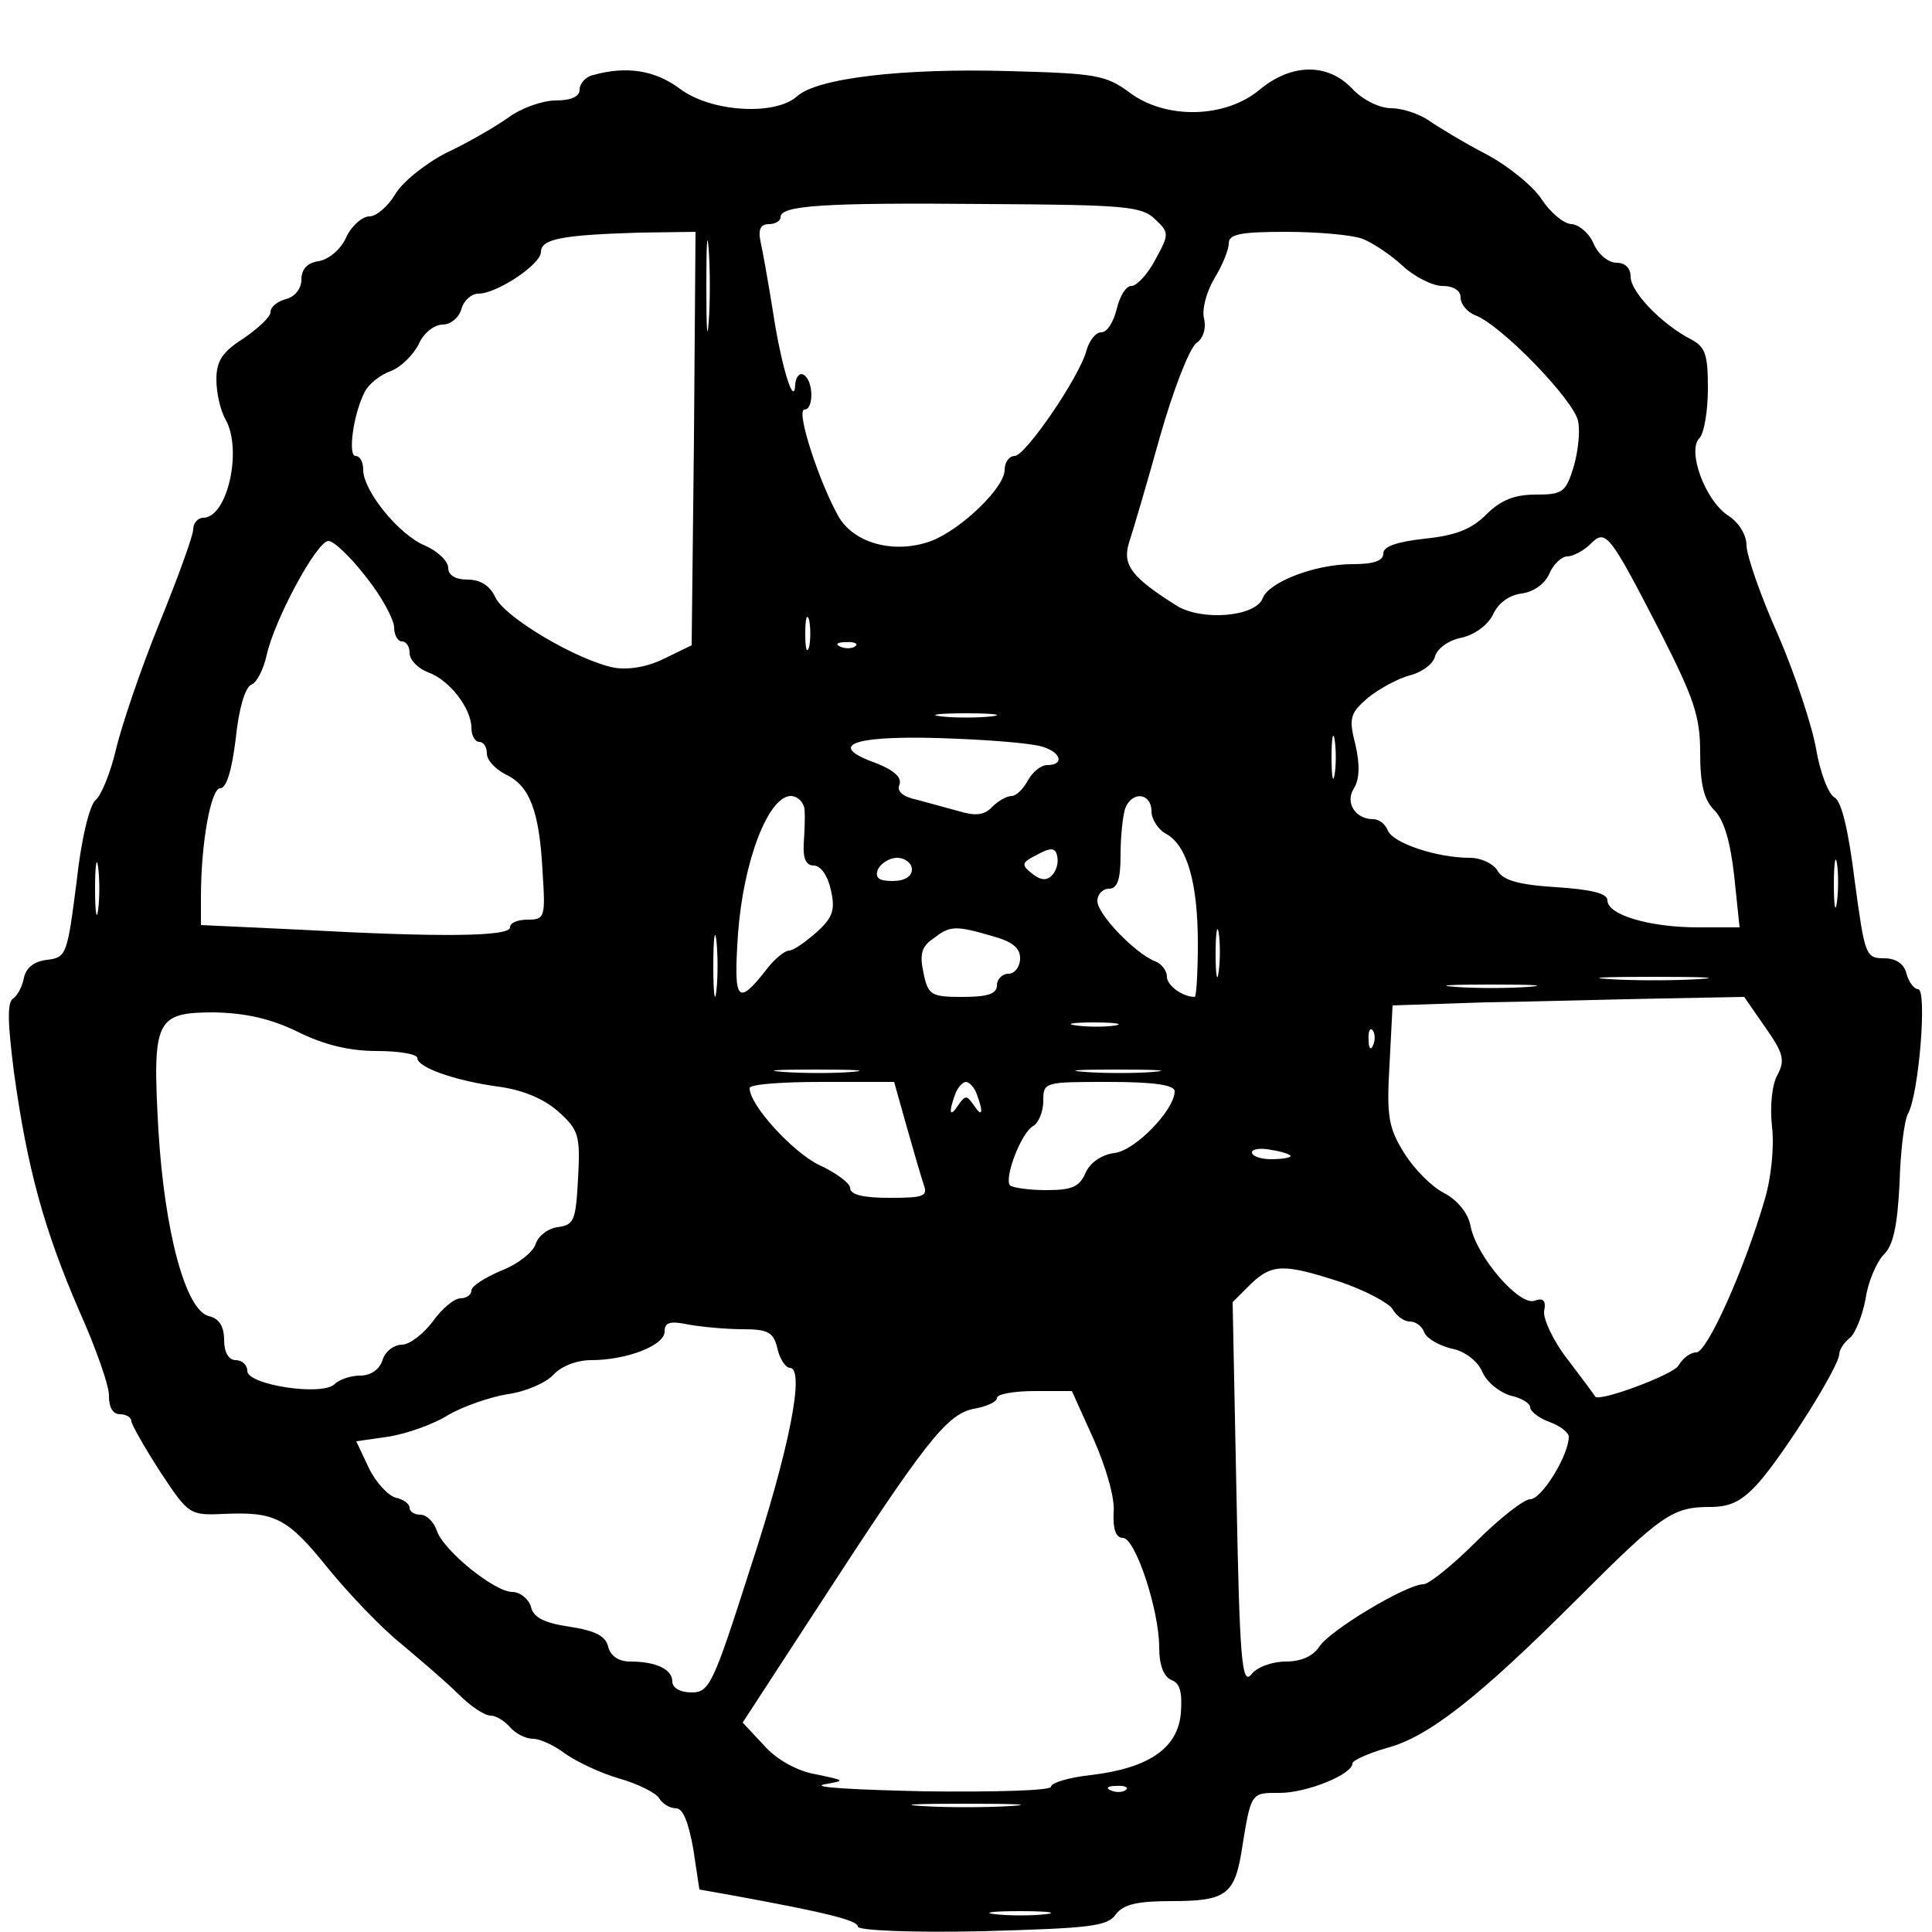 <?xml version="1.0" encoding="UTF-8" standalone="yes"?>
<svg version="1.0" xmlns="http://www.w3.org/2000/svg" width="250" height="250" viewBox="0 0 250 250" preserveAspectRatio="xMidYMid meet">
  <g transform="translate(0,250) scale(0.1,-0.1)" fill="#000000" stroke="none">
    <path d="M768 2403 c-10 -2 -18 -11 -18 -19 0 -9 -11 -14 -31 -14 -17 0 -45
-10 -61 -22 -17 -12 -53 -33 -81 -46 -27 -14 -57 -38 -66 -54 -9 -15 -24 -28
-33 -28 -9 0 -23 -12 -30 -27 -7 -16 -23 -29 -36 -31 -14 -2 -22 -10 -22 -24
0 -11 -8 -22 -20 -25 -11 -3 -20 -10 -20 -17 0 -6 -16 -21 -35 -34 -27 -17
-35 -29 -35 -53 0 -17 5 -40 12 -52 22 -40 2 -127 -29 -127 -7 0 -13 -7 -13
-15 0 -8 -20 -63 -44 -122 -24 -59 -49 -133 -56 -163 -7 -30 -19 -59 -26 -65
-8 -6 -19 -51 -25 -107 -12 -93 -13 -97 -38 -100 -17 -2 -27 -10 -30 -23 -2
-11 -8 -23 -14 -27 -8 -5 -7 -32 1 -95 17 -124 39 -204 84 -308 22 -49 40
-100 39 -112 0 -14 5 -23 14 -23 8 0 15 -4 15 -9 0 -4 17 -34 37 -65 37 -56
38 -57 83 -55 66 3 82 -5 135 -71 27 -33 69 -77 94 -97 25 -21 59 -50 74 -65
16 -16 34 -28 42 -28 7 0 18 -7 25 -15 7 -8 20 -15 30 -15 9 0 28 -9 41 -19
14 -10 45 -25 69 -32 25 -7 49 -19 53 -26 4 -7 14 -13 22 -13 9 0 16 -19 22
-52 l8 -53 45 -8 c120 -22 160 -32 160 -40 0 -5 70 -8 161 -6 139 4 162 6 173
22 10 13 28 17 73 17 67 0 80 8 89 61 13 81 12 79 50 79 35 0 94 24 94 38 0 4
20 13 44 20 54 14 120 66 247 193 109 109 123 119 172 119 27 0 42 8 64 33 33
38 103 149 103 165 0 5 6 15 14 21 7 6 16 29 20 50 3 22 14 47 23 57 13 12 18
37 21 92 1 41 6 82 11 91 14 25 25 161 13 161 -5 0 -12 9 -15 20 -3 13 -14 20
-29 20 -24 0 -25 4 -38 100 -8 65 -17 103 -26 108 -8 4 -19 33 -24 63 -5 29
-27 96 -49 147 -23 51 -41 104 -41 116 0 14 -10 30 -24 39 -30 20 -53 84 -37
100 6 6 11 35 11 64 0 44 -3 54 -22 64 -37 19 -78 61 -78 81 0 11 -7 18 -18
18 -11 0 -24 11 -30 25 -6 14 -20 25 -29 25 -10 1 -27 15 -38 32 -11 17 -43
43 -71 58 -29 15 -62 35 -75 44 -13 9 -35 16 -49 16 -15 0 -37 11 -50 25 -32
34 -79 33 -120 -1 -44 -37 -121 -39 -168 -4 -31 23 -44 25 -156 28 -137 4
-250 -9 -275 -33 -29 -25 -111 -20 -151 10 -32 24 -69 30 -112 18z m727 -187
c18 -17 18 -19 0 -52 -10 -19 -24 -34 -31 -34 -7 0 -15 -13 -19 -30 -4 -16
-12 -30 -20 -30 -7 0 -15 -10 -19 -23 -8 -33 -79 -137 -93 -137 -7 0 -13 -8
-13 -18 0 -23 -56 -77 -95 -92 -46 -17 -98 -4 -119 30 -25 43 -57 140 -45 140
12 0 12 37 -1 45 -5 3 -10 -2 -11 -12 -1 -32 -18 22 -29 95 -6 37 -13 77 -16
90 -3 15 0 22 11 22 8 0 15 4 15 9 0 15 53 19 266 17 181 -1 202 -3 219 -20z
m-578 -133 c-2 -27 -3 -5 -3 47 0 52 1 74 3 48 2 -27 2 -69 0 -95z m-19 -150
l-3 -268 -35 -17 c-22 -11 -46 -15 -65 -12 -47 9 -142 65 -154 91 -7 15 -19
23 -36 23 -16 0 -25 6 -25 15 0 9 -14 22 -30 29 -34 14 -80 71 -80 98 0 10 -4
18 -10 18 -10 0 -3 54 12 83 5 10 20 22 34 27 13 5 29 21 36 35 6 14 20 25 31
25 10 0 21 9 24 20 3 11 13 20 22 20 24 0 81 38 81 54 0 17 28 22 128 25 l72
1 -2 -267z m865 258 c13 -5 37 -21 52 -35 15 -14 39 -26 51 -26 15 0 24 -6 24
-15 0 -9 9 -19 19 -23 33 -12 128 -110 133 -137 3 -13 0 -40 -6 -60 -10 -32
-14 -35 -49 -35 -27 0 -45 -7 -64 -26 -19 -19 -40 -27 -79 -31 -36 -4 -54 -10
-54 -19 0 -10 -13 -14 -40 -14 -48 0 -108 -23 -116 -44 -9 -24 -78 -30 -111
-10 -59 37 -71 53 -62 82 5 15 23 76 40 137 17 60 38 114 47 121 9 6 13 19 10
32 -3 11 3 34 13 51 11 18 19 38 19 46 0 12 15 15 74 15 41 0 86 -4 99 -9z
m387 -512 c42 -83 50 -106 50 -153 0 -41 5 -61 18 -74 13 -13 21 -41 26 -85
l7 -67 -54 0 c-62 0 -117 16 -117 35 0 9 -21 14 -66 17 -49 3 -69 9 -76 21 -5
9 -21 17 -36 17 -43 0 -99 19 -106 35 -3 8 -11 15 -19 15 -23 0 -37 21 -25 40
7 11 8 30 2 56 -9 35 -7 41 16 61 15 12 39 25 54 29 16 4 31 15 33 25 3 10 18
21 35 24 17 4 34 17 40 30 7 15 21 25 37 27 15 2 30 12 36 26 5 12 16 22 23
22 7 0 21 7 30 16 20 20 24 15 92 -117z m-1676 74 c20 -25 36 -55 36 -65 0
-10 5 -18 10 -18 6 0 10 -7 10 -15 0 -9 11 -20 24 -25 28 -10 56 -47 56 -72 0
-10 5 -18 10 -18 6 0 10 -7 10 -15 0 -9 11 -20 24 -27 31 -14 44 -47 48 -125
4 -60 3 -63 -19 -63 -13 0 -23 -4 -23 -10 0 -12 -90 -13 -272 -3 l-128 6 0 36
c0 71 13 141 25 141 8 0 15 23 20 64 4 39 12 66 20 70 7 2 16 20 20 38 10 46
65 148 80 148 7 0 29 -21 49 -47z m573 -90 c-3 -10 -5 -2 -5 17 0 19 2 27 5
18 2 -10 2 -26 0 -35z m60 1 c-3 -3 -12 -4 -19 -1 -8 3 -5 6 6 6 11 1 17 -2
13 -5z m176 -91 c-18 -2 -48 -2 -65 0 -18 2 -4 4 32 4 36 0 50 -2 33 -4z m444
-75 c-2 -13 -4 -3 -4 22 0 25 2 35 4 23 2 -13 2 -33 0 -45z m-379 36 c25 -7
30 -24 7 -24 -8 0 -19 -9 -25 -20 -6 -11 -15 -20 -21 -20 -6 0 -17 -6 -25 -14
-10 -11 -22 -12 -42 -6 -15 4 -40 11 -55 15 -19 4 -27 11 -23 20 3 9 -7 18
-29 27 -71 25 -28 38 105 32 47 -2 95 -6 108 -10z m-307 -81 c1 -10 0 -30 -1
-45 -1 -19 3 -28 13 -28 9 0 18 -13 22 -31 6 -26 3 -36 -18 -55 -15 -13 -30
-24 -36 -24 -5 0 -18 -10 -28 -23 -39 -50 -44 -44 -38 45 7 94 39 177 68 178
9 0 17 -8 18 -17z m449 -3 c0 -10 9 -24 19 -29 27 -15 41 -63 41 -142 0 -38
-2 -69 -4 -69 -16 0 -36 15 -36 26 0 8 -7 17 -15 20 -26 10 -75 61 -75 78 0 9
7 16 15 16 11 0 15 12 15 44 0 24 3 51 6 60 9 23 34 20 34 -4z m-129 -83 c-7
-7 -15 -6 -26 3 -14 11 -13 14 7 24 18 10 24 9 26 -2 2 -8 -1 -19 -7 -25z
m-1234 -44 c-2 -16 -4 -3 -4 27 0 30 2 43 4 28 2 -16 2 -40 0 -55z m2250 10
c-2 -16 -4 -5 -4 22 0 28 2 40 4 28 2 -13 2 -35 0 -50z m-1197 42 c0 -9 -9
-15 -25 -15 -18 0 -23 4 -19 15 4 8 15 15 25 15 10 0 19 -7 19 -15z m-253
-157 c-2 -18 -4 -4 -4 32 0 36 2 50 4 33 2 -18 2 -48 0 -65z m650 25 c-2 -16
-4 -5 -4 22 0 28 2 40 4 28 2 -13 2 -35 0 -50z m-294 46 c26 -7 37 -15 37 -29
0 -11 -7 -20 -15 -20 -8 0 -15 -7 -15 -15 0 -11 -12 -15 -44 -15 -41 0 -45 2
-51 31 -5 23 -3 34 12 44 22 17 28 18 76 4z m915 -56 c-32 -2 -84 -2 -115 0
-32 2 -6 3 57 3 63 0 89 -1 58 -3z m-220 -10 c-27 -2 -69 -2 -95 0 -27 2 -5 3
47 3 52 0 74 -1 48 -3z m306 -52 c24 -34 26 -43 16 -62 -7 -12 -10 -41 -7 -67
3 -26 -1 -67 -10 -96 -26 -89 -74 -196 -88 -196 -8 0 -18 -8 -23 -17 -7 -12
-104 -48 -108 -40 0 1 -16 22 -34 46 -20 25 -33 54 -32 64 3 14 -1 18 -12 14
-19 -8 -75 56 -83 96 -3 17 -17 34 -34 43 -16 8 -39 31 -52 52 -20 32 -23 47
-19 114 l4 77 121 4 c67 1 170 4 228 5 l106 2 27 -39z m-1899 -6 c34 -17 67
-25 103 -25 28 0 52 -4 52 -9 0 -12 47 -29 104 -37 32 -4 60 -16 78 -32 27
-24 29 -31 26 -87 -3 -55 -5 -60 -27 -63 -13 -2 -25 -12 -28 -22 -3 -10 -23
-26 -44 -34 -21 -9 -39 -20 -39 -26 0 -5 -6 -10 -14 -10 -8 0 -24 -13 -36 -30
-12 -16 -30 -30 -40 -30 -10 0 -22 -9 -25 -20 -4 -12 -15 -20 -29 -20 -12 0
-27 -5 -33 -11 -16 -16 -113 -1 -113 17 0 8 -7 14 -15 14 -9 0 -15 10 -15 26
0 17 -6 28 -20 31 -30 8 -57 109 -65 240 -8 144 -4 153 73 153 40 -1 72 -8
107 -25z m1058 8 c-13 -2 -35 -2 -50 0 -16 2 -5 4 22 4 28 0 40 -2 28 -4z
m334 -25 c-3 -8 -6 -5 -6 6 -1 11 2 17 5 13 3 -3 4 -12 1 -19z m-674 -35 c-23
-2 -64 -2 -90 0 -26 2 -7 3 42 3 50 0 71 -1 48 -3z m390 0 c-23 -2 -64 -2 -90
0 -26 2 -7 3 42 3 50 0 71 -1 48 -3z m-320 -70 c9 -32 19 -66 22 -75 6 -16 1
-18 -44 -18 -34 0 -51 4 -51 13 0 6 -19 20 -41 30 -34 17 -89 77 -89 99 0 5
42 8 93 8 l94 0 16 -57z m91 41 c9 -24 7 -31 -4 -14 -9 13 -11 13 -20 0 -11
-17 -13 -10 -4 14 3 9 10 16 14 16 4 0 11 -7 14 -16z m256 4 c0 -24 -51 -77
-78 -80 -16 -2 -31 -12 -37 -25 -8 -19 -18 -23 -51 -23 -22 0 -43 3 -47 6 -8
9 14 68 30 77 7 4 13 19 13 32 0 25 1 25 85 25 58 0 85 -4 85 -12z m150 -84
c0 -2 -11 -4 -25 -4 -14 0 -25 4 -25 9 0 4 11 6 25 3 14 -2 25 -6 25 -8z m65
-163 c32 -11 62 -27 67 -35 5 -9 15 -16 22 -16 8 0 16 -6 19 -14 3 -8 19 -17
35 -21 17 -3 34 -16 40 -30 6 -14 23 -27 37 -31 14 -3 25 -10 25 -15 0 -5 11
-14 25 -19 14 -5 25 -14 25 -19 0 -24 -35 -81 -50 -81 -8 0 -40 -25 -70 -55
-30 -30 -61 -55 -68 -55 -22 0 -122 -60 -135 -81 -8 -12 -23 -19 -43 -19 -17
0 -38 -7 -45 -17 -12 -14 -15 20 -19 233 l-5 249 23 23 c28 27 43 27 117 3z
m-774 -61 c33 0 40 -4 45 -25 3 -14 11 -25 16 -25 20 0 0 -104 -52 -262 -47
-147 -52 -158 -75 -158 -15 0 -25 6 -25 14 0 16 -21 26 -55 26 -14 0 -25 7
-28 19 -3 14 -17 21 -50 26 -33 5 -47 12 -50 26 -3 10 -14 19 -24 19 -23 0
-90 54 -98 80 -4 11 -13 20 -21 20 -8 0 -14 4 -14 9 0 5 -8 11 -18 13 -10 3
-26 20 -35 39 l-16 34 42 6 c24 4 58 16 77 28 19 11 53 23 77 27 23 3 50 15
59 25 10 11 30 19 49 19 46 0 95 19 95 37 0 12 7 14 31 9 17 -3 49 -6 70 -6z
m454 -142 c16 -36 28 -77 26 -95 -1 -22 3 -33 12 -33 16 0 47 -93 47 -142 0
-23 6 -38 16 -42 11 -4 14 -16 12 -43 -4 -45 -41 -71 -117 -80 -28 -3 -51 -10
-51 -15 0 -5 -71 -7 -162 -6 -89 2 -149 5 -132 9 29 5 28 5 -10 13 -24 4 -51
19 -67 37 l-28 30 99 152 c137 211 165 247 200 254 17 3 30 9 30 14 0 5 22 9
49 9 l48 0 28 -62z m42 -454 c-3 -3 -12 -4 -19 -1 -8 3 -5 6 6 6 11 1 17 -2
13 -5z m-149 -21 c-32 -2 -84 -2 -115 0 -32 2 -6 3 57 3 63 0 89 -1 58 -3z
m45 -140 c-18 -2 -48 -2 -65 0 -18 2 -4 4 32 4 36 0 50 -2 33 -4z"/>
  </g>
</svg>